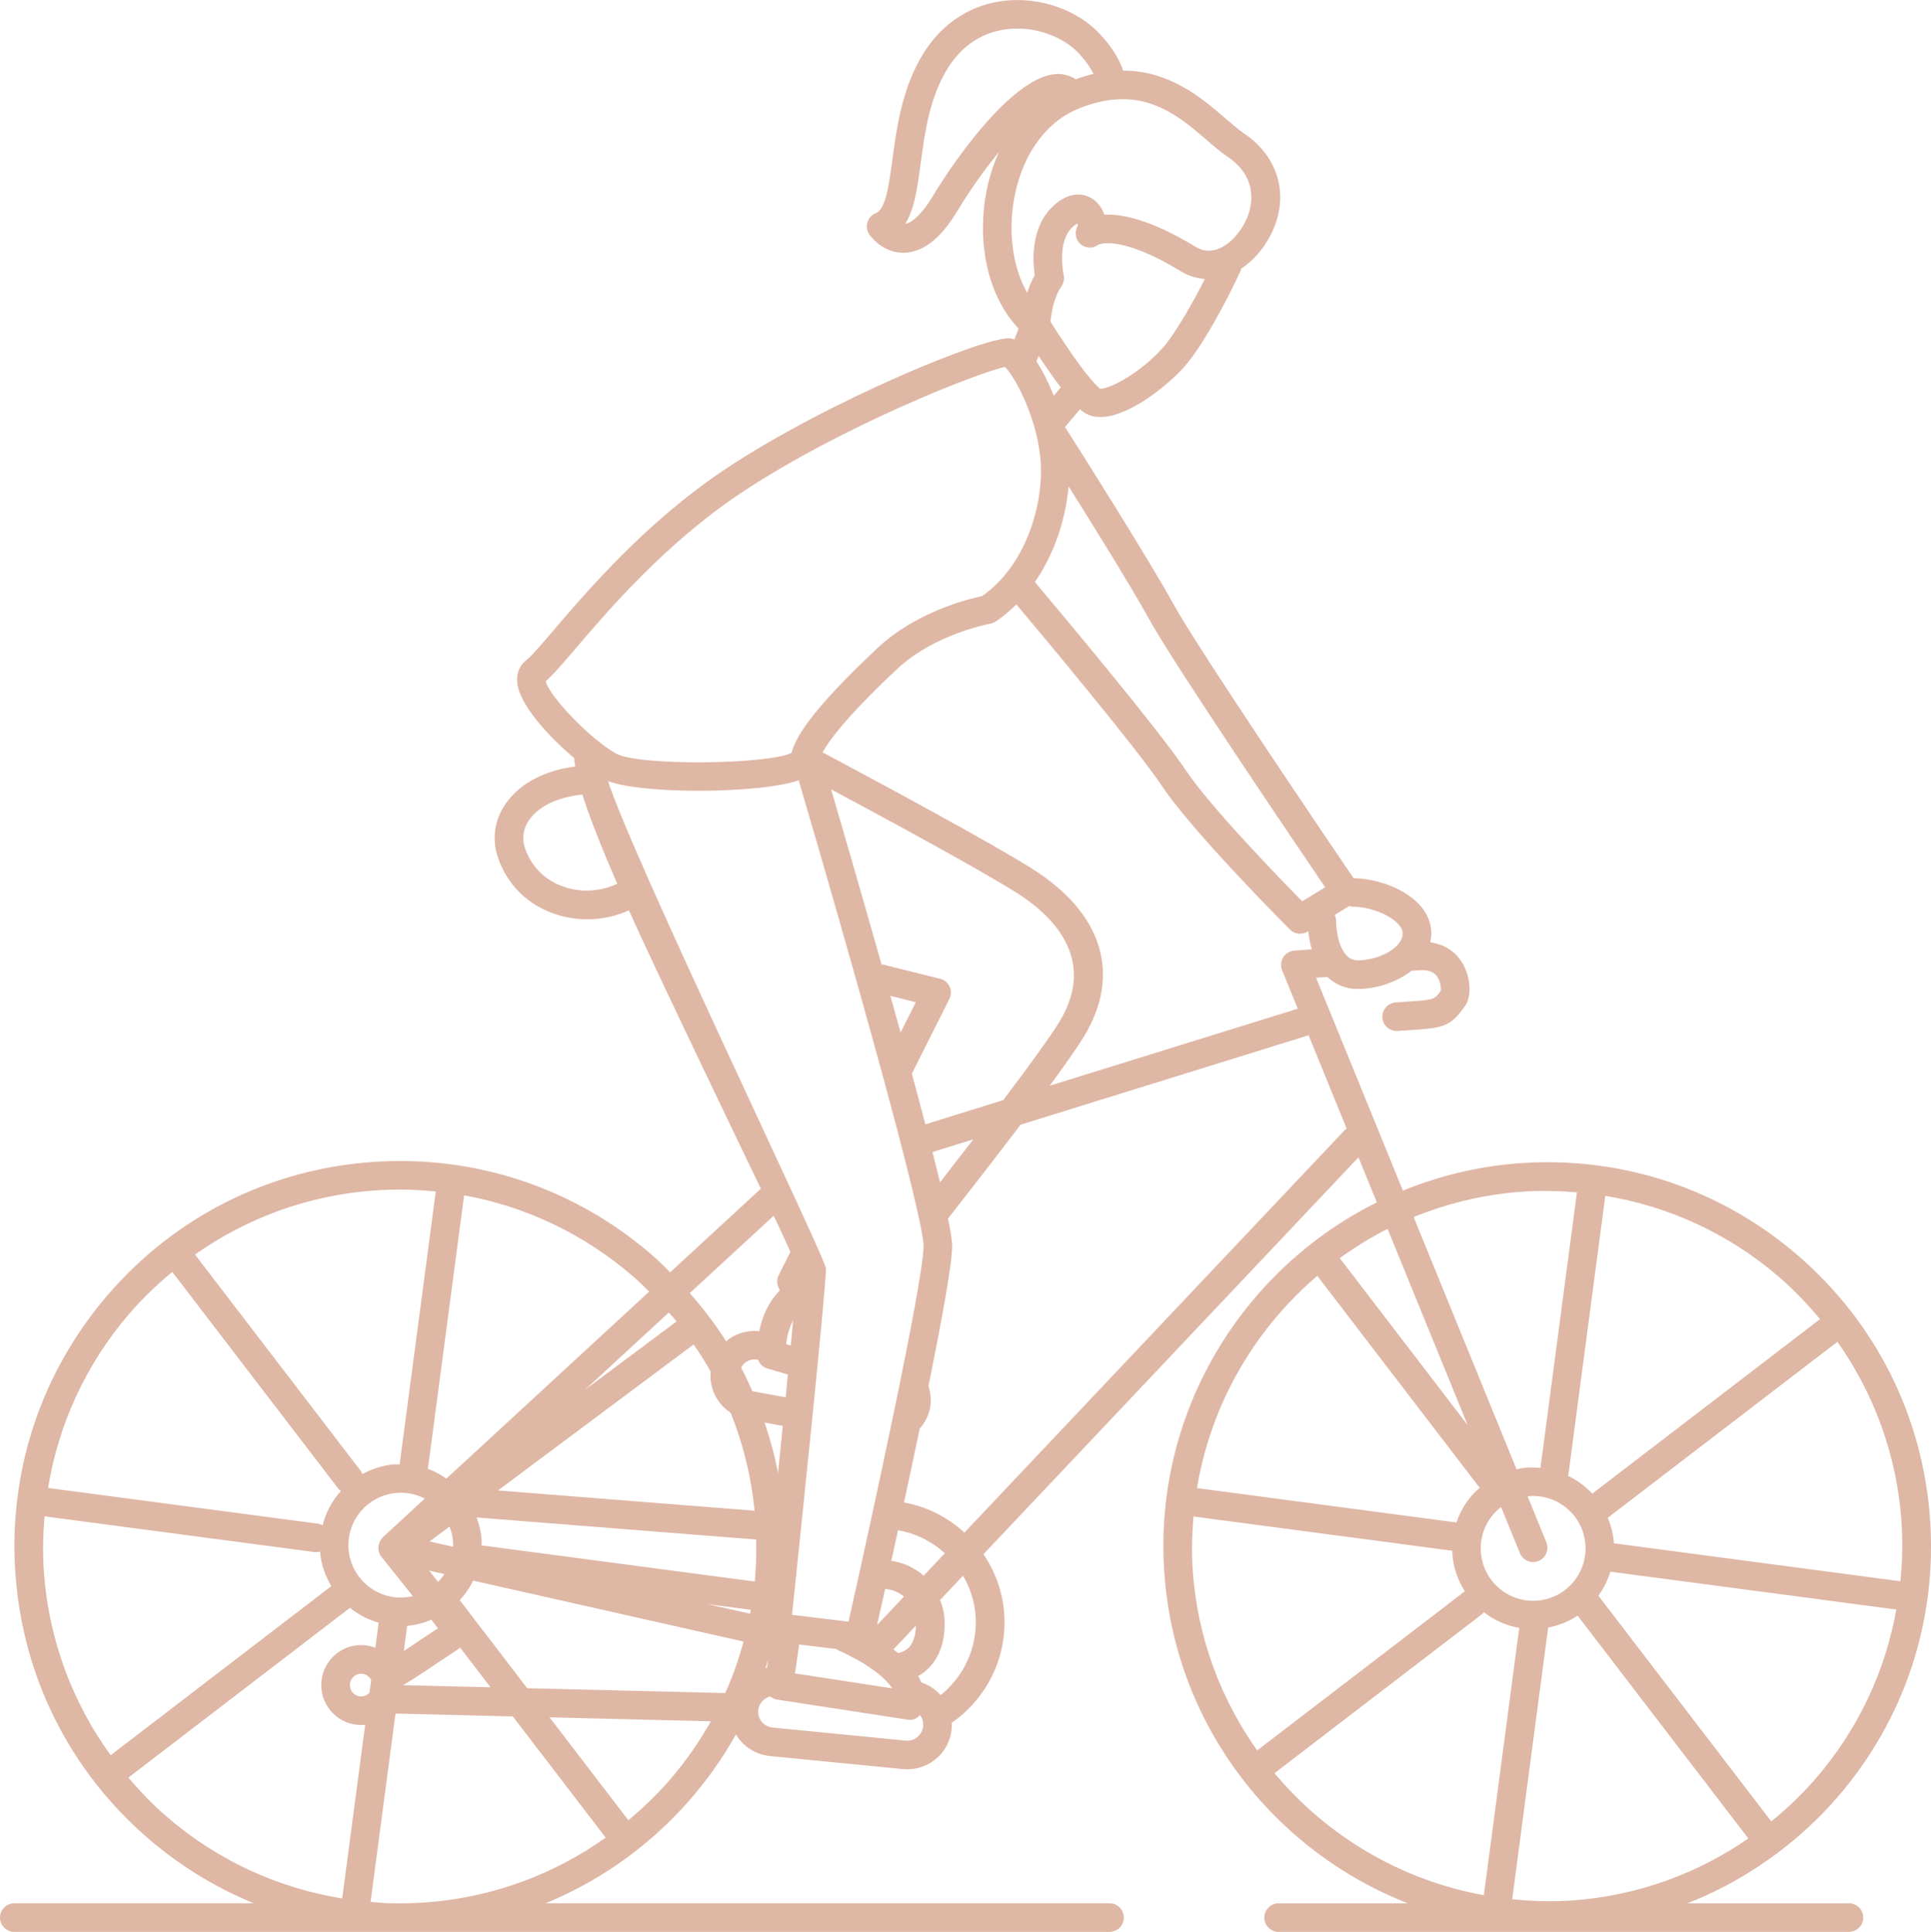 <svg viewBox="0 0 1107.78 1108.15" xmlns="http://www.w3.org/2000/svg"><path d="m1060.69 1092.76h-98.16c19.99-7.25 38.75-17.36 55.84-30.13.27-.16.56-.24.82-.43.13-.1.19-.25.31-.36 12.21-9.25 23.62-19.74 33.88-31.6 38.29-44.28 57.05-100.82 52.82-159.23-4.23-58.39-30.96-111.65-75.24-149.94s-100.92-57.03-159.23-52.82c-23.84 1.73-46.47 7.37-67.45 16.01l-50.73-124.32 8.32-.6c4.32 4.31 10 6.97 17.14 6.97 9.88 0 21.8-3.62 30.3-10.4l4.64-.34c7.7-.55 10.44 2.45 11.8 4.77 1.91 3.25 2 6.88 1.79 8.27-4.07 5.88-4.66 5.91-20.53 6.98l-6.32.43c-3.97.29-6.95 3.74-6.66 7.71.28 3.78 3.45 6.67 7.18 6.67.18 0 .35 0 .53-.01l6.23-.43c19.87-1.32 23.45-1.56 32-14 2.96-4.5 2.96-14.77-1.79-22.88-2.95-5.04-8.58-10.61-18.93-11.7.47-1.87.88-3.78.88-5.84 0-19.82-26.05-30.79-44.06-30.79-.02 0-.04.01-.06.01-12.68-18.66-89.15-131.34-103.5-157.43-14.59-26.53-54.89-90.09-62.76-102.47l9.74-11.63c.49.46 1.01 1 1.46 1.39 2.9 2.52 6.43 3.59 10.33 3.59 15.76 0 37.41-17.53 46.87-27.9 10.51-11.52 25.49-39.5 32.76-55.68.17-.37.16-.77.27-1.15 6.6-4.29 12.47-10.65 16.7-18.77 11.11-21.29 5.28-43.82-14.83-57.42-3.23-2.18-6.91-5.36-10.82-8.72-13.31-11.47-31.69-27.28-58.6-27.09-2.35-7.18-6.88-14.41-13.65-21.59-12.47-13.23-33.22-20.54-52.81-18.55-19.26 1.92-35.76 12.44-46.47 29.62-12.27 19.69-15.32 42.53-17.78 60.9-2 14.89-3.89 28.97-9.97 31.26-2.07.78-3.67 2.48-4.33 4.61s-.3 4.43.97 6.25c.73 1.04 7.31 10 18.64 10 .24 0 .48 0 .73-.01 10.34-.35 20.2-8.17 29.28-23.27 9.29-15.42 19.74-29.48 29.53-40.48-5.73 10.1-9.83 21.77-11.71 34.63-4.26 29.12 3.41 57.06 19.49 73.39l-3.1 7.85c-.89-.45-1.77-.77-2.63-.94-11.64-2.28-104.09 35.41-163.2 74.81-45.11 30.07-78.37 68.98-98.26 92.22-6.93 8.1-12.91 15.1-15.64 17.14-3.61 2.71-5.4 6.85-5.05 11.68.9 12.52 17.96 30.97 32.7 43.38.07 1.78.36 3.86.78 6.17-17.83 2.03-32.39 9.57-40.36 21.24-6.11 8.94-7.62 19.43-4.26 29.52 5.11 15.32 16.49 26.7 32.04 32 5.95 2.03 12.2 3.02 18.42 3.02 8.48 0 16.85-1.91 24.28-5.5 15.94 35.73 71.07 150.05 76.45 161.26l-53.27 49.1c-3.62-3.59-7.2-7.21-11.1-10.59-44.48-38.47-101.3-57.24-159.9-53.05-58.65 4.25-112.12 31.08-150.57 75.55-38.43 44.49-57.27 101.29-53.02 159.92 4.25 58.65 31.09 112.12 75.55 150.57 19.68 17.02 41.8 30.12 65.39 39.16h-142.6c-3.98 0-7.2 3.23-7.2 7.2s3.23 7.2 7.2 7.2h628.31c3.98 0 7.2-3.23 7.2-7.2s-3.23-7.2-7.2-7.2h-328.84c49.29-18.79 89.64-54.67 114.55-99.94.82 1.62 1.77 3.18 2.94 4.62 4.16 5.06 10.05 8.22 16.59 8.86l76.37 7.49c.82.09 1.62.12 2.43.12 12.48 0 23.2-9.5 24.43-22.18.13-1.37.09-2.71 0-4.04 20.35-13.82 31.9-37.55 30.12-62.07-.91-12.62-5.33-24.3-12.19-34.19l216.77-229.37 11.48 28.14c-77.77 38.27-128.81 120.89-122.17 212.52 6.45 88.85 65.36 161.43 144.12 190.05h-79.59c-3.98 0-7.2 3.23-7.2 7.2s3.23 7.2 7.2 7.2h327.19c3.98 0 7.2-3.23 7.2-7.2 0-3.98-3.23-7.2-7.22-7.2zm-318.09-546.48c-2.29.17-4.38 1.43-5.59 3.38-1.22 1.96-1.41 4.38-.55 6.52l9.41 23.06-146.28 45.41c10.26-13.91 17.53-24.28 21.36-30.55 21.47-35.27 10.59-70-29.84-95.26-24.64-15.4-85.33-48.11-119.32-66.23-.43-.23-.89-.27-1.33-.39 3.17-6.47 13.05-20.63 43.6-49.26 21.67-20.32 53.51-26.12 53.83-26.18.95-.17 1.87-.53 2.69-1.05 4.62-3 8.72-6.62 12.56-10.52 15.71 18.68 69.8 83.34 84.31 105.11 17.57 26.34 71.02 79.9 73.29 82.16 1.39 1.39 3.24 2.11 5.09 2.11 1.3 0 2.59-.35 3.76-1.05l1.82-1.12c.31 4.54 1.14 8.94 2.5 13.05l-11.29.82zm-304.91 411.94c1.6-4.64 2.83-9.42 4.11-14.18l1 .23-1.89 13.3c-1.09.13-2.16.37-3.21.66zm-230.45 15.9c-4.15 0-7.52-3.37-7.52-7.51s3.37-7.52 7.52-7.52c2.88 0 5.3 1.68 6.56 4.05 0 .29.05.56.09.85l-.98 7.41c-1.38 1.62-3.37 2.71-5.66 2.71zm-8.29-85.55c-1.25-17.07 11.64-31.98 28.73-33.22.77-.06 1.54-.09 2.29-.09 5.46 0 10.73 1.45 15.41 4.15l-25.08 23.11c-.14.13-.17.35-.3.49-.65.71-1.14 1.49-1.45 2.35-.11.31-.2.57-.28.9-.24 1.05-.29 2.14-.04 3.21.01.07-.02.13 0 .2 0 .01.01.02.02.04.25.93.68 1.81 1.32 2.62 6.43 8.02 13.16 16.45 18.98 23.8-2.06.59-4.19 1.01-6.37 1.16-17.06 1.32-31.99-11.66-33.24-28.74zm184.81-137.14c1.97 2.23 3.96 4.45 5.82 6.76l-69.05 51.53 63.23-58.28zm36.18 58.27c7.41 18.31 12.17 37.78 14.07 57.96l-151.05-11.93 115.21-85.97c3.79 5.43 7.3 11.02 10.52 16.77-.96 9.42 3.55 18.31 11.25 23.17zm15.66-30.77c.64 2.39 2.41 4.37 4.87 5.09l12.62 3.71c-.48 4.86-.98 9.88-1.49 15.01l-20.45-3.79c-.11-.02-.18-.1-.28-.12-2.12-4.86-4.34-9.67-6.83-14.38.76-1.52 1.75-2.91 3.19-3.9 2.24-1.54 4.96-2.1 7.61-1.62.25.06.5-.02.75 0zm-202.39 152.72c5.2-.37 10.04-1.8 14.58-3.76 2.15 2.77 3.86 5.02 4.92 6.45-.65.41-1.4.89-2.26 1.44-2.45 1.57-5.61 3.6-9.6 6.34-4.07 2.79-7.55 5.07-10.49 6.97l2.3-17.41c.2-.02.38-.02.54-.03zm20.21-25.02c-.7.8-1.52 1.45-2.29 2.17-2.5-3.16-5.02-6.34-7.5-9.46l12.88 2.9c-.91 1.53-1.91 3.02-3.08 4.38zm193.19-54.56c-2.05-12.83-5.3-25.28-9.5-37.38l13.05 2.43c-1.15 11.49-2.35 23.3-3.55 34.95zm-11.81 30.1c.21 8.8-.04 17.52-.91 26.16l-158.09-20.93c-.23-.02-.43.05-.66.05.04-1.48.24-2.9.12-4.4-.35-4.81-1.63-9.37-3.38-13.73zm-173.91 1.91c.11 1.48-.01 2.93-.11 4.38l-16.66-3.76 14.22-10.62c1.35 3.16 2.3 6.48 2.55 10zm170.96 38.5c-.25 1.43-.47 2.86-.74 4.27l-46.95-10.59 47.69 6.31zm24.55-169.2c-.54 5.87-1.18 12.52-1.88 19.75l-4.6-1.36c.68-7.54 2.93-13.72 6.48-18.4zm-227.27 213.36c4-2.33 10.41-6.29 19.85-12.74 3.85-2.64 6.89-4.59 9.25-6.1 2.16-1.39 4.2-2.75 5.93-4.19l19.31 25.21-54.42-1.33c0-.29.08-.57.08-.85zm33.3-48.93c3.48-3.6 6.31-7.74 8.45-12.3l156.93 35.36c-2.89 10.7-6.5 21.2-11.11 31.31l-114.76-2.8zm195.18 24.39 22.69 2.75c.39.3.73.66 1.2.86 20.59 9.3 29.21 18.16 32.36 23.98l-58.91-9.06 2.65-18.53zm57.38 7.12c-1.19-1.01-2.55-2.04-3.94-3.07l15.35-16.25c.28 5.69-.72 10.73-3.01 14.16-1.91 2.85-4.84 4.38-8.4 5.16zm-13.6-13.83c1.19-5.26 3.13-13.98 5.59-25.07 4.59.13 8.98 1.79 12.5 4.85.19.17.32.37.52.54zm27.52-31.13c-5.36-4.64-11.88-7.43-18.78-8.2 1.34-6.12 2.77-12.65 4.26-19.5 11.22 1.69 21.2 6.85 29.09 14.27l-13.62 14.42c-.35-.31-.6-.68-.95-1zm4.84-244.21 27.37-8.5c-6.77 8.81-14.32 18.54-22.34 28.84-1.47-6.19-3.18-13.04-5.03-20.34zm-3.6-13.96c-2.52-9.66-5.26-19.9-8.12-30.48.04-.06.11-.09.14-.16l21.57-42.96c.98-1.96 1.02-4.26.1-6.25-.93-1.99-2.7-3.46-4.84-3.97-.01 0-14.26-3.46-34.13-8.48-11.77-41.7-23.2-80.9-29.71-103.13 34.67 18.56 86.27 46.53 108.28 60.29 19.25 12.03 48.13 37.85 25.18 75.56-4.86 7.99-16 23.48-32.46 45.3l-46.01 14.29zm-20.76-76.32c6.96 1.74 13 3.24 17.45 4.34l-10.45 20.82c-2.3-8.34-4.64-16.76-7-25.16zm296.3-34.37c0 9.09-14.62 16.39-26.72 16.39-10.65 0-13.45-15.55-13.45-23.77 0-1.37-.48-2.57-1.14-3.66l9.48-5.8c.7.23 1.39.43 2.16.43 12.96.02 29.68 7.96 29.68 16.41zm-44.05-26.24-14.75 9.01c-12.89-13.09-53.4-54.79-67.5-75.96-15.72-23.58-73.7-92.66-86.95-108.38 12.17-17.34 18.7-38.81 19.82-58.11 15.42 24.55 37.79 60.57 47.59 78.41 14.09 25.62 83.57 128.23 101.78 155.03zm-151.79-287.02-5.64 6.72c-3.09-8.12-6.82-15.65-10.75-21.57l2.12-5.4c5.41 8.2 10.14 14.94 14.27 20.25zm57.64-21.66c-14.41 15.8-33.49 25-37.13 23.14-5.95-5.17-15.64-18.3-28.72-38.87.34-4.22 1.62-14.24 6.47-21.16 1.18-1.69 1.59-3.79 1.12-5.8-.05-.19-4.26-19.43 5.39-28.39 2.35-2.18 3.64-2.46 3.66-2.55.57.48 1.12 2.34 1.07 2.79-1.91 2.98-1.57 7.03 1.05 9.39 2.63 2.35 6.37 2.62 9.12.39.12-.09 12.32-6.76 48.34 15.2 4.71 2.88 9.78 4.25 14.94 4.36-8.03 16.09-18.61 34.16-25.31 41.5zm-131.61-87.34c-6.1 10.14-12.42 16.08-17.34 16.31-.37.04-.79 0-1.19-.06 6.11-8.17 7.87-21.24 9.8-35.73 2.4-17.88 5.12-38.14 15.74-55.2 10.62-17.05 25.26-21.86 35.66-22.91 15.1-1.56 31.53 4.15 40.91 14.1 4.88 5.18 7.61 9.62 9.28 13.35-3.77.8-7.73 2.03-11.8 3.49-3.13-2.21-6.82-3.34-11.02-3.1-22.93 1.31-54.82 44.46-70.05 69.74zm44.41 3.68c3.89-26.57 18.02-47.28 37.81-55.43 9.61-3.96 18.17-5.59 25.87-5.59 21.48 0 36.28 12.76 48.83 23.57 4.23 3.65 8.24 7.09 12.16 9.74 16.57 11.2 16.09 27.4 10.14 38.82-4.33 8.32-10.9 14.37-17.53 16.22-4.23 1.18-8.24.59-12.2-1.82-26.05-15.88-42.62-18.91-52.53-18.27-.97-3.19-2.79-6.16-5.33-8.28-2.39-2-11.1-7.68-22.67 3.07-12.85 11.94-11.36 31.5-10.19 39.12-2.33 4-3.94 8.34-5.04 12.42-8.6-13.64-12.26-33.46-9.32-53.57zm-268.27 273.38c3.95-3.19 9.34-9.5 17.28-18.78 19.39-22.68 51.84-60.64 95.29-89.61 57.55-38.36 138.83-70.25 152.29-72.46 4.97 4.13 18.24 27.3 20.89 52.48 2.77 26.33-8.21 63.34-33.97 80.94-7.23 1.49-37.43 8.71-59.65 29.55-39 36.56-47.3 51.94-49.14 60.09-12.54 7.14-88.63 7.96-101.77.78-15.34-8.36-40.67-34.93-41.22-43zm11.21 119.36c-11.2-3.83-19.38-11.98-23.03-22.93-1.93-5.81-1.08-11.64 2.48-16.85 5.77-8.45 17.73-13.93 32.12-15.17 4.25 13.59 11.41 31.59 20.58 52.7-9.6 4.86-21.46 5.93-32.16 2.25zm24.02-63.33c8.77 4.2 30.79 6.28 53.61 6.28s46.77-2.14 58.01-6.28c29.8 101.17 71.96 250.64 71.96 268.52 0 19.97-29.98 157.33-43.27 216.47l-34.29-4.15c3.71-35.34 19.57-187.32 19.57-199.29.02-5.79-114.61-243.12-125.59-281.55zm107.32 271.74-6.94 13.82c-.83 1.66-1 3.57-.46 5.35.34 1.08.97 2.09 1.4 3.16-4.74 4.63-9.96 12.27-12.18 24.3-6.09-.85-12.21.49-17.34 4-.97.67-1.81 1.46-2.68 2.26-6.43-10.33-13.89-20.05-22.07-29.27l49.88-45.98c4.25 8.91 7.86 16.65 10.37 22.37zm-80.71 22.88-117.71 108.5c-3.67-2.62-7.57-4.82-11.77-6.23l21.01-158.72c36.16 6.36 70.05 22.34 98.54 46.99 3.49 3 6.67 6.25 9.93 9.45zm-159.36-59.04c5.07-.37 10.14-.55 15.19-.55 7.2 0 14.34.48 21.43 1.22l-20.99 158.48c-1.18-.01-2.33-.18-3.52-.1-7.04.52-13.51 2.75-19.26 6.06-.23-.97-.62-1.92-1.27-2.76l-95.64-124.84c30.34-21.6 65.96-34.76 104.05-37.52zm-140.73 70.61c7.75-8.96 16.26-16.99 25.22-24.37l95.66 124.87c.68.89 1.55 1.56 2.48 2.03-5.68 5.95-9.64 13.38-11.45 21.61-1.01-.83-2.16-1.5-3.56-1.68l-155.71-20.6c5.96-37.38 21.97-72.52 47.35-101.86zm-49.1 116.15 155.59 20.59c.31.04.64.06.96.06 1.23 0 2.36-.41 3.39-.98.02.42-.06.83-.04 1.25.55 7.6 3.11 14.52 6.89 20.58-.18.11-.37.13-.54.27l-127.64 97.8c-22.55-30.8-36.25-67.26-39.09-106.27-.82-11.2-.5-22.3.47-33.28zm47.53 150.85 127.46-97.66c.38-.29.6-.7.91-1.04 5.11 4.34 11.16 7.5 17.77 9.25l-2.18 16.52c-2.73-1.23-5.75-1.96-8.94-1.96-12.09 0-21.93 9.84-21.93 21.93s9.84 21.93 21.93 21.93c1.18 0 2.32-.17 3.45-.35l-13.5 101.99c-37.56-5.89-72.88-21.96-102.36-47.45-8.27-7.13-15.68-14.98-22.61-23.16zm151.31 73.22c-4.04-.11-8.04-.55-12.05-.89l14.55-109.95 68.69 1.68 54.2 70.74c-30.47 21.85-66.31 35.16-104.65 37.94-6.54.48-13.05.61-19.54.48h-1.21zm136.8-47.19-47.12-61.51 96.32 2.35c-6.89 12.43-15.01 24.28-24.53 35.27-7.6 8.77-15.93 16.63-24.67 23.89zm159.18-46.11-76.37-7.49c-2.7-.27-5.14-1.56-6.86-3.66-1.73-2.1-2.52-4.75-2.26-7.45.45-4.52 3.93-7.93 8.11-8.82 1.01.91 2.2 1.63 3.62 1.86l75.28 11.58c.37.05.74.09 1.11.09 2.32 0 4.25-1.34 5.59-3.19.19.2.46.3.64.52 1.73 2.1 2.52 4.75 2.26 7.45-.56 5.57-5.68 9.7-11.12 9.12zm41.19-72.81c1.33 18.3-6.79 35.97-21.2 47.11 0 0-.01-.01-.01-.02-3.1-3.76-7.14-6.45-11.69-7.85-.62-1.54-1.39-3.13-2.43-4.82 4-2.07 7.4-5.02 10-8.9 4.25-6.36 6.13-14.68 5.45-24.06-.27-3.71-1.26-7.22-2.63-10.56l14.48-15.32c4.45 7.24 7.38 15.52 8.03 24.43zm211.45-277.64-218.82 231.54c-9.74-9.19-22.07-15.6-35.89-17.88 3.04-14.06 6.2-28.93 9.28-43.65 2.93-3.31 5.07-7.2 5.89-11.62.76-4.12.34-8.29-.98-12.24 7.62-37.63 13.62-70.4 13.62-80.29 0-3.01-.91-8.75-2.48-16.43.24-.23.55-.35.77-.61 16.2-20.7 29.97-38.53 41.34-53.52l166.44-51.66 22.52 55.19c-.59.33-1.19.65-1.68 1.17zm76.43 241.42c-.6-8.27 2.05-16.28 7.49-22.56 1.66-1.91 3.55-3.5 5.55-4.93l11.27 27.61c1.14 2.8 3.83 4.49 6.67 4.49.91 0 1.82-.17 2.72-.53 3.68-1.5 5.45-5.71 3.95-9.38l-11.22-27.5c.78-.12 1.52-.34 2.32-.39.77-.06 1.52-.09 2.29-.09 7.45 0 14.57 2.65 20.27 7.57 6.28 5.43 10.05 12.97 10.66 21.25 1.23 17.07-11.65 31.98-28.73 33.22-17.08 1.28-32.01-11.68-33.25-28.75zm38.69 42.33c6.65-1.16 12.74-3.68 18.02-7.34l99.16 129.41c-29.88 20.85-64.79 33.59-102.07 36.29-12.2.88-24.19.47-35.97-.76zm155.2 88.06c-8.11 9.37-17.02 17.79-26.46 25.41l-99.78-130.22c-.17-.21-.41-.34-.6-.53 3.41-4.5 5.98-9.59 7.54-15.13.18.04.31.14.49.17l165.42 21.9c-6.3 36.09-22.03 69.98-46.6 98.4zm48.66-112.64-165.59-21.93c-.24-.04-.46.06-.7.05-.02-.48.07-.93.04-1.4-.38-5.23-1.81-10.09-3.78-14.64.16-.1.32-.13.47-.25l132.76-101.72c21.57 30.24 34.73 65.79 37.49 103.78.89 12.17.54 24.23-.68 36.12zm-45.55-151.32-132.21 101.3c-4.21-4.7-9.36-8.46-15.16-11.1.31-.66.59-1.33.68-2.09l21.2-160.14c37.22 5.91 72.2 21.88 101.44 47.15 8.83 7.64 16.75 16.03 24.05 24.88zm-172.82-74.23c11.12-.82 22.14-.5 33.05.45l-21.18 160.01v.06c-2.73-.32-5.52-.47-8.36-.29-2.33.17-4.59.66-6.82 1.16l-59.75-146.41c19.62-8.09 40.77-13.37 63.06-14.98zm-27.03 141.37-78.5-102.47c9.24-6.76 19-12.85 29.35-18zm-89.83-93.57 94.03 122.72c.12.16.31.21.45.37-1.82 1.54-3.61 3.11-5.2 4.95-4.11 4.74-7.07 10.18-8.91 15.97l-150.7-19.96c7.88-49.15 33.41-92.89 70.33-124.05zm-72.07 138.35 150.46 19.92c.01.94-.13 1.84-.07 2.77.59 8.11 3.41 15.48 7.63 21.79-.37.19-.77.29-1.12.55l-119.7 91.71c-21.16-29.58-34.88-64.99-37.7-103.85-.81-11.15-.46-22.1.5-32.91zm45.93 148.2 119.72-91.73c.68-.52 1.19-1.18 1.62-1.86 6.16 4.98 13.53 8.36 21.61 9.6l-20.57 155.33c-48.62-8.57-91.79-34.35-122.39-71.34z" fill="#dfb7a5" stroke="#dfb7a5" stroke-miterlimit="10" stroke-width="2"/></svg>